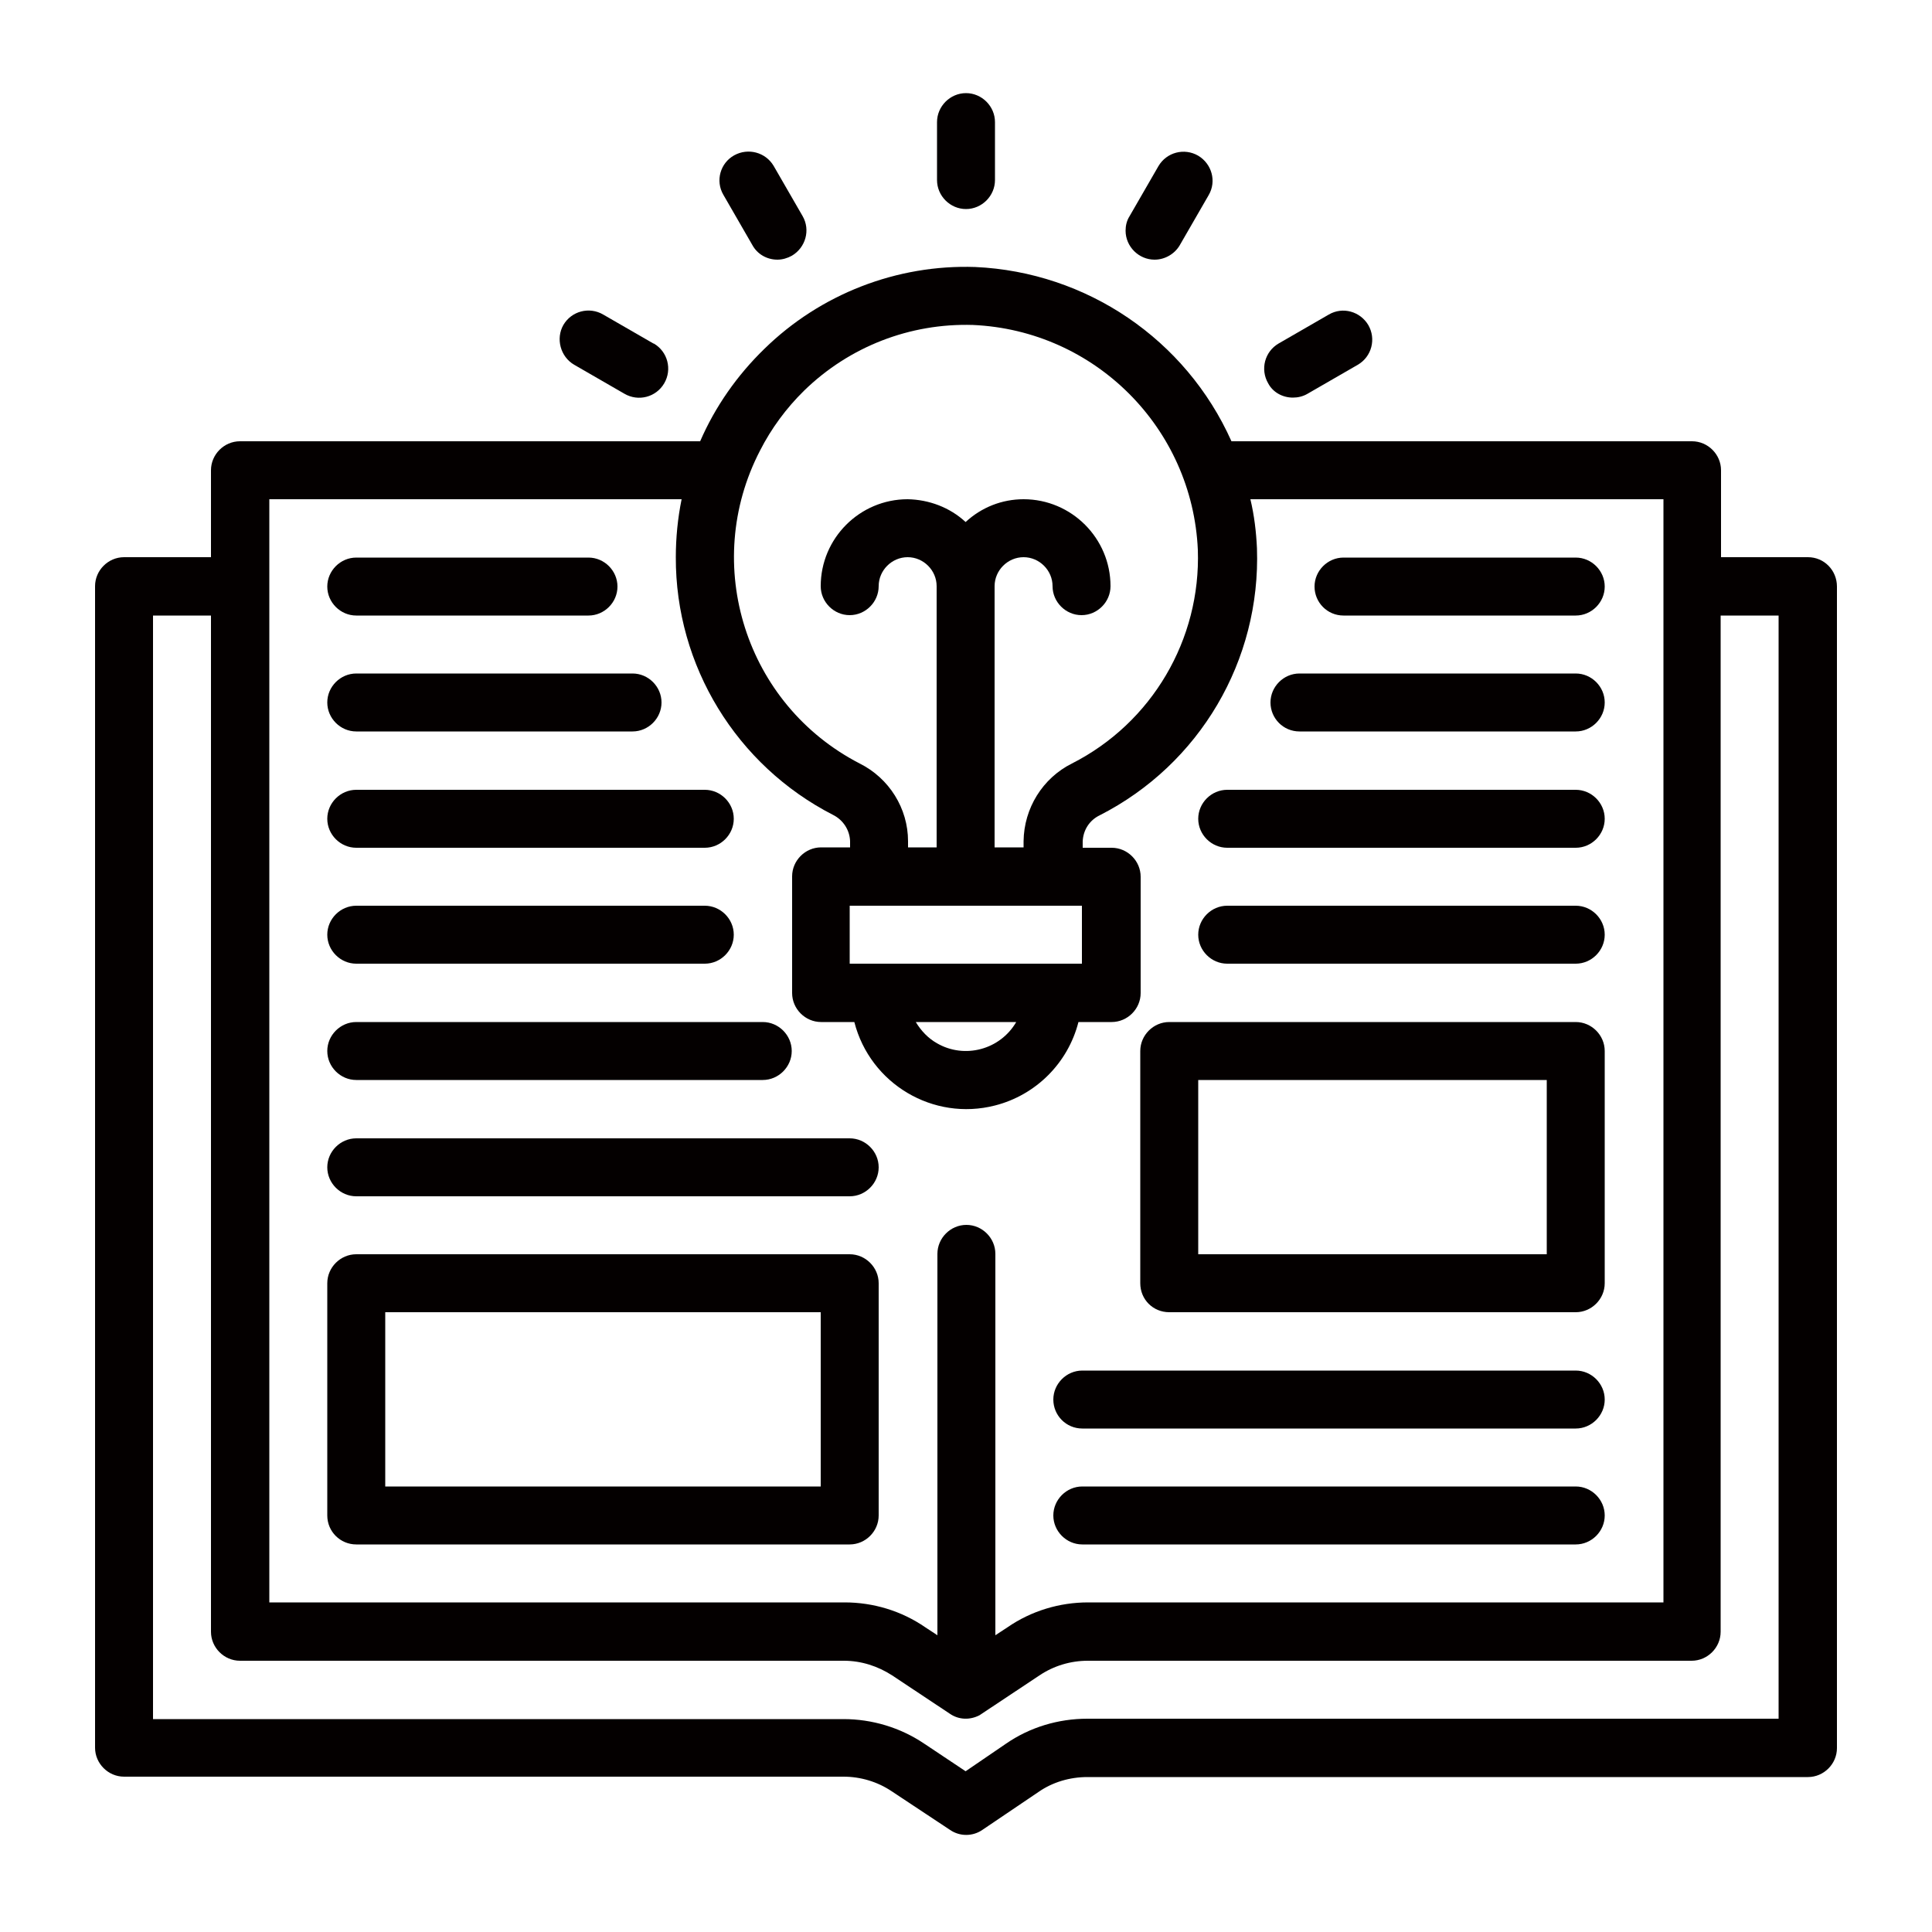 <?xml version="1.0" encoding="utf-8"?>
<!-- Generator: Adobe Illustrator 25.4.1, SVG Export Plug-In . SVG Version: 6.00 Build 0)  -->
<svg version="1.1" id="레이어_1" xmlns="http://www.w3.org/2000/svg" xmlns:xlink="http://www.w3.org/1999/xlink" x="0px"
	 y="0px" viewBox="0 0 500 500" style="enable-background:new 0 0 500 500;" xml:space="preserve">
<style type="text/css">
	.st0{fill:#040000;}
</style>
<path class="st0" d="M407.8,399.7H280.1c-4.1,0-7.5-3.4-7.5-7.5s3.4-7.5,7.5-7.5h127.7c4.1,0,7.5,3.4,7.5,7.5
	S411.9,399.7,407.8,399.7z M250,54.1c-4.1,0-7.5-3.4-7.5-7.5v-15c0-4.1,3.4-7.5,7.5-7.5s7.5,3.4,7.5,7.5v15
	C257.5,50.7,254.1,54.1,250,54.1z M201.2,67.2c-2.7,0-5.2-1.4-6.5-3.8l-7.5-13c-2.1-3.6-0.8-8.2,2.8-10.2c3.6-2,8.1-0.8,10.2,2.7
	l7.5,13c2.1,3.6,0.8,8.2-2.8,10.3C203.8,66.8,202.5,67.2,201.2,67.2z M298.8,67.2c-4.1,0-7.5-3.4-7.5-7.5c0-1.3,0.3-2.6,1-3.7
	l7.5-13c2.1-3.6,6.7-4.8,10.3-2.7c3.5,2.1,4.8,6.6,2.7,10.2l-7.5,13C304,65.7,301.5,67.2,298.8,67.2z"/>
<path class="st0" d="M467.9,144.2h-22.5v-22.5c0-4.1-3.4-7.5-7.5-7.5H318.7c-11.8-26.4-37.5-43.8-66.3-45.1
	c-20.3-0.7-40.1,7-54.6,21.2c-7,6.8-12.7,14.9-16.6,23.9H62.1c-4.1,0-7.5,3.4-7.5,7.5v22.5H32.1c-4.1,0-7.5,3.4-7.5,7.5v300.6
	c0,4.1,3.4,7.5,7.5,7.5h186.2c4.4,0,8.8,1.3,12.5,3.8l15.1,10c2.5,1.7,5.8,1.7,8.3,0l14.5-9.8c3.7-2.6,8.2-3.9,12.7-3.9h186.5
	c4.1,0,7.5-3.4,7.5-7.5V151.8C475.4,147.6,472.1,144.2,467.9,144.2z M208.1,101.1c11.7-11.4,27.4-17.5,43.7-17
	c31.6,1.4,56.8,26.7,58.2,58.2c0.8,23.2-11.9,44.8-32.6,55.3c-7.6,3.8-12.4,11.6-12.5,20.1v1.6h-7.5v-67.6c0-4.1,3.4-7.5,7.5-7.5
	s7.5,3.4,7.5,7.5s3.4,7.5,7.5,7.5s7.5-3.4,7.5-7.5c0-12.4-10.1-22.5-22.5-22.5c-5.6,0-10.9,2.1-15,5.9c-4.1-3.8-9.5-5.8-15-5.9
	c-12.4,0-22.5,10.1-22.5,22.5c0,4.1,3.4,7.5,7.5,7.5s7.5-3.4,7.5-7.5s3.4-7.5,7.5-7.5s7.5,3.4,7.5,7.5v67.6H235v-1.6
	c0-8.5-4.9-16.3-12.5-20.1c-29.5-15.2-41.1-51.5-25.8-81C199.6,110.9,203.5,105.6,208.1,101.1z M219.9,249.4v-15h60.1v15H219.9z
	 M263,264.5c-4.2,7.2-13.4,9.6-20.5,5.5c-2.3-1.3-4.1-3.2-5.5-5.5H263z M69.7,129.2h106.7c-1,4.9-1.5,10-1.5,15
	c-0.1,28.1,15.7,53.9,40.7,66.7c2.6,1.3,4.3,3.9,4.4,6.8v1.6h-7.5c-4.1,0-7.5,3.4-7.5,7.5V257c0,4.1,3.4,7.5,7.5,7.5h8.6
	c4.1,16,20.4,25.7,36.4,21.6c10.6-2.7,18.9-11,21.6-21.6h8.6c4.1,0,7.5-3.4,7.5-7.5v-30.1c0-4.1-3.4-7.5-7.5-7.5h-7.5v-1.6
	c0.1-2.9,1.7-5.5,4.4-6.8c25.9-13.2,41.7-40.1,40.7-69.1c-0.2-4.3-0.7-8.5-1.7-12.7h106.9v285.5H281.6c-7.4,0-14.7,2.2-20.8,6.4
	l-3.2,2.1v-98.7c0-4.1-3.4-7.5-7.5-7.5s-7.5,3.4-7.5,7.5v98.7l-3.2-2.1c-6.1-4.2-13.4-6.4-20.8-6.4H69.7V129.2z M460.4,444.8h-179
	c-7.5,0-14.9,2.2-21.1,6.5l-10.4,7.1l-10.8-7.2c-6.1-4.1-13.4-6.3-20.8-6.3H39.6V159.3h15v263c0,4.1,3.4,7.5,7.5,7.5h156.3
	c4.5,0,8.8,1.4,12.5,3.8l14.9,9.9c2.3,1.6,5.2,1.7,7.7,0.4l15.5-10.3c3.7-2.5,8.1-3.8,12.5-3.8h156.3c4.1,0,7.5-3.4,7.5-7.5v-263h15
	V444.8z"/>
<path class="st0" d="M302.6,339.6h105.2c4.1,0,7.5-3.4,7.5-7.5V272c0-4.1-3.4-7.5-7.5-7.5H302.6c-4.1,0-7.5,3.4-7.5,7.5v60.1
	C295.1,336.3,298.4,339.6,302.6,339.6z M310.1,279.5h90.2v45.1h-90.2V279.5z M92.2,399.7h127.7c4.1,0,7.5-3.4,7.5-7.5v-60.1
	c0-4.1-3.4-7.5-7.5-7.5H92.2c-4.1,0-7.5,3.4-7.5,7.5v60.1C84.7,396.4,88.1,399.7,92.2,399.7z M99.7,339.6h112.7v45.1H99.7V339.6z
	 M280.1,369.7h127.7c4.1,0,7.5-3.4,7.5-7.5s-3.4-7.5-7.5-7.5H280.1c-4.1,0-7.5,3.4-7.5,7.5S275.9,369.7,280.1,369.7z M317.6,219.4
	h90.2c4.1,0,7.5-3.4,7.5-7.5s-3.4-7.5-7.5-7.5h-90.2c-4.1,0-7.5,3.4-7.5,7.5S313.5,219.4,317.6,219.4z M317.6,249.4h90.2
	c4.1,0,7.5-3.4,7.5-7.5s-3.4-7.5-7.5-7.5h-90.2c-4.1,0-7.5,3.4-7.5,7.5S313.5,249.4,317.6,249.4z M347.7,159.3h60.1
	c4.1,0,7.5-3.4,7.5-7.5s-3.4-7.5-7.5-7.5h-60.1c-4.1,0-7.5,3.4-7.5,7.5S343.5,159.3,347.7,159.3z M336.3,189.3h71.5
	c4.1,0,7.5-3.4,7.5-7.5s-3.4-7.5-7.5-7.5h-71.5c-4.1,0-7.5,3.4-7.5,7.5S332.1,189.3,336.3,189.3z M92.2,219.4h90.2
	c4.1,0,7.5-3.4,7.5-7.5s-3.4-7.5-7.5-7.5H92.2c-4.1,0-7.5,3.4-7.5,7.5S88.1,219.4,92.2,219.4z M92.2,159.3h60.1
	c4.1,0,7.5-3.4,7.5-7.5s-3.4-7.5-7.5-7.5H92.2c-4.1,0-7.5,3.4-7.5,7.5S88.1,159.3,92.2,159.3z M92.2,189.3h71.5
	c4.1,0,7.5-3.4,7.5-7.5s-3.4-7.5-7.5-7.5H92.2c-4.1,0-7.5,3.4-7.5,7.5S88.1,189.3,92.2,189.3z M92.2,309.6h127.7
	c4.1,0,7.5-3.4,7.5-7.5s-3.4-7.5-7.5-7.5H92.2c-4.1,0-7.5,3.4-7.5,7.5S88.1,309.6,92.2,309.6z M92.2,279.5h105.2
	c4.1,0,7.5-3.4,7.5-7.5s-3.4-7.5-7.5-7.5H92.2c-4.1,0-7.5,3.4-7.5,7.5S88.1,279.5,92.2,279.5z M92.2,249.4h90.2
	c4.1,0,7.5-3.4,7.5-7.5s-3.4-7.5-7.5-7.5H92.2c-4.1,0-7.5,3.4-7.5,7.5S88.1,249.4,92.2,249.4z M148.6,94.4l13,7.5
	c3.6,2.1,8.2,0.9,10.3-2.7s0.9-8.2-2.7-10.3c0,0-0.1,0-0.1,0l-13-7.5c-3.6-2.1-8.2-0.9-10.3,2.7C143.8,87.6,145,92.3,148.6,94.4
	C148.6,94.4,148.6,94.4,148.6,94.4z M334.6,102.9c1.3,0,2.6-0.3,3.8-1l13-7.5c3.6-2.1,4.8-6.7,2.7-10.3c-2.1-3.5-6.6-4.8-10.2-2.7
	l-13,7.5c-3.6,2.1-4.8,6.7-2.7,10.3C329.4,101.5,331.9,102.9,334.6,102.9z"/>
</svg>
